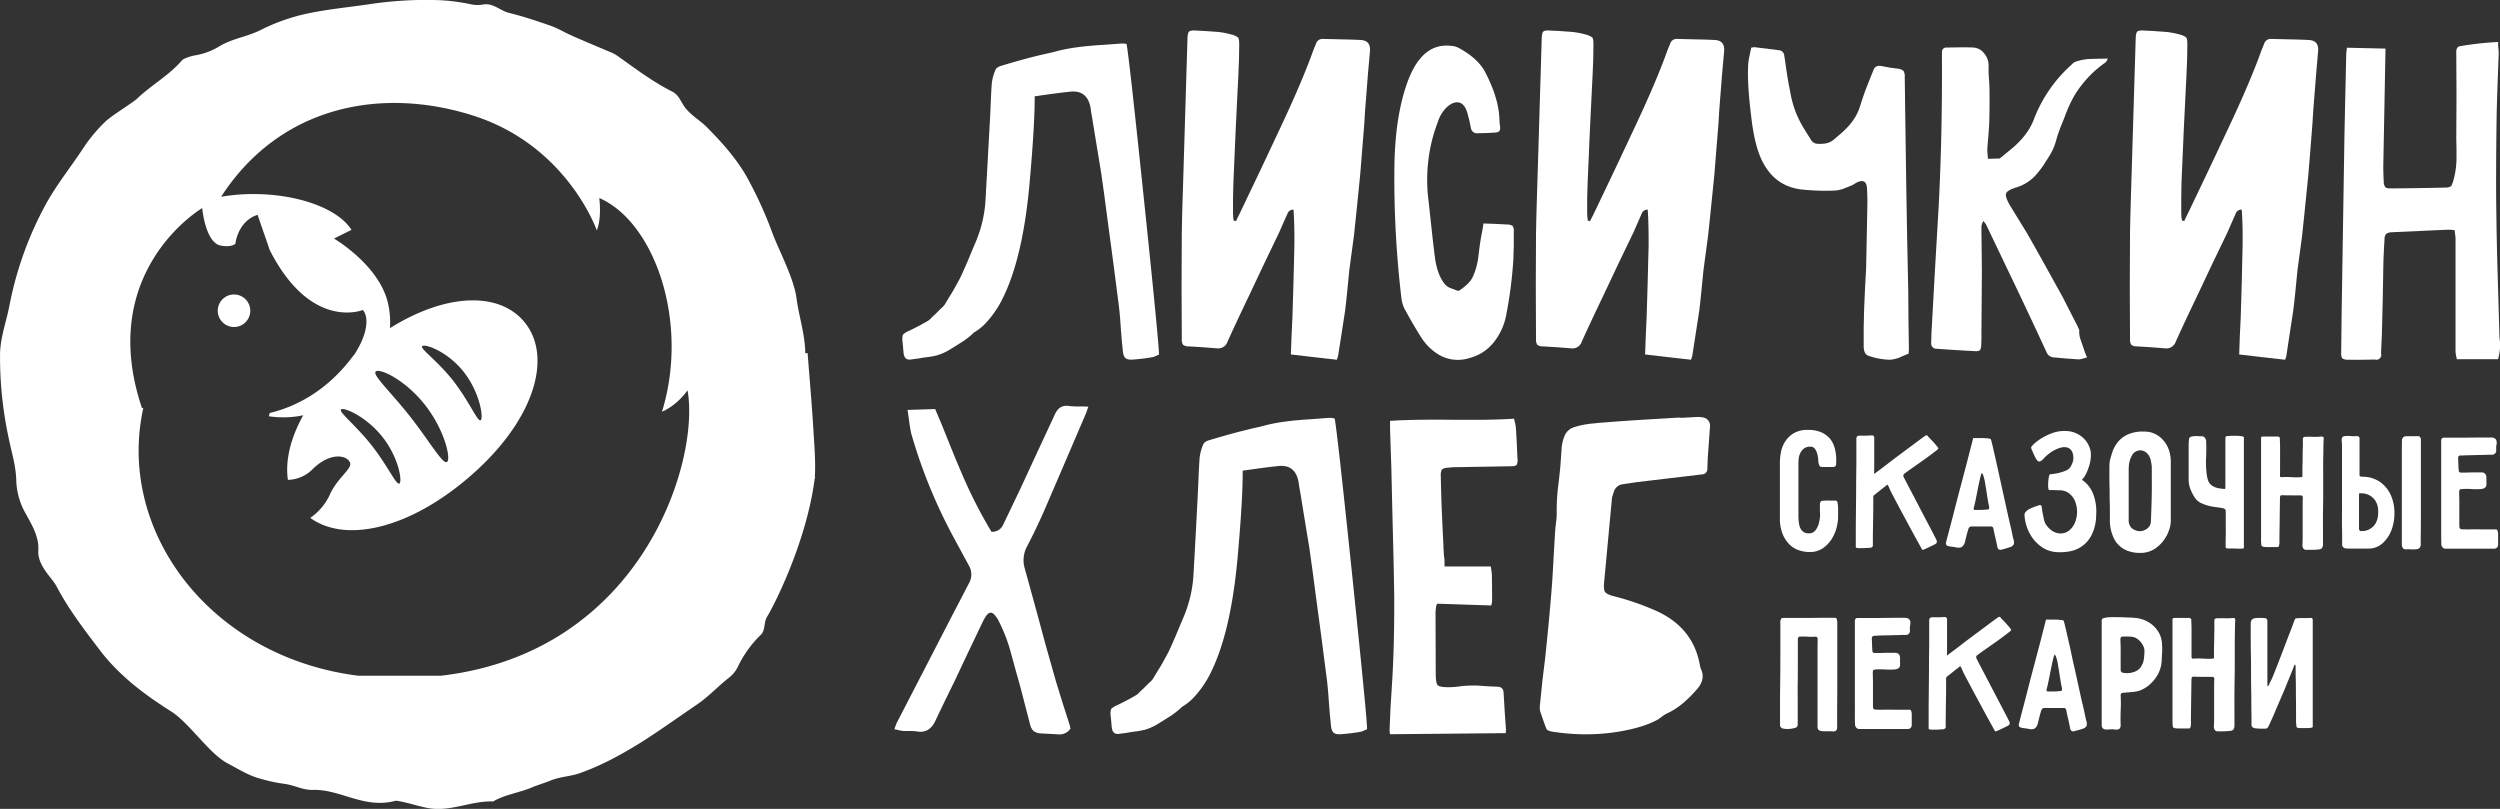 <?xml version="1.0" encoding="UTF-8"?> <svg xmlns="http://www.w3.org/2000/svg" id="Слой_1" data-name="Слой 1" viewBox="0 0 1076.33 348.25"><rect x="0" y="0" width="1076.33" height="348.25" fill="#333333" stroke="none"/><defs><style>.cls-1,.cls-2{fill:#fff;}.cls-1{fill-rule:evenodd;}</style></defs><path class="cls-1" d="M103.24,127.46a7,7,0,1,0,6.13,7.8A7,7,0,0,0,103.24,127.46Z" transform="translate(-1.67 -0.63)"></path><path class="cls-1" d="M352.51,205.55c.34-6.65-.26-13.29-.65-19.91-.65-11-1.65-22-2.49-33l-1,.08c-.08-8.1-2.73-15.77-3.78-23.72-1.17-8.67-7.33-20-10.42-28.14A170.5,170.5,0,0,0,323,76.47c-4.6-8-10.58-14.54-16.91-21-3-3-6.8-5.07-9.46-8.51-1.78-2.33-2.57-5.38-5.57-6.91C282.58,35.78,275,30,267.27,24.52A16.86,16.86,0,0,0,264,22.89c-5.43-2.33-10.9-4.58-16.31-7-3-1.31-5.81-3.07-8.87-4.14-5.92-2.07-11.89-4.07-18-5.56-3.94-1-7-4.57-11.56-3.55a13.62,13.62,0,0,1-5.38-.28A85.45,85.45,0,0,0,190.54.69a164.16,164.16,0,0,0-28.69,1.58c-9.94,1.52-20,2.35-29.8,4.63a83.65,83.65,0,0,0-18.3,6.72c-5.61,2.8-12.06,3.61-17.52,6.88a29,29,0,0,1-10.8,4c-1.11.18-4.66,1.22-5.41,2.1-5.6,6.56-13.26,10.67-19.41,16.57-1.51,1.46-11.21,7.49-13.47,9.71A67.36,67.36,0,0,0,37.78,64c-5.57,8.54-12.1,16.53-16.87,25.47A150.36,150.36,0,0,0,5.77,132c-1.33,7-3.95,13.81-4.08,21A165.41,165.41,0,0,0,5.38,189.1c1.24,6.15,3.2,12.23,3.3,18.56a30.54,30.54,0,0,0,4.24,14.42c2.62,4.82,5.59,9.68,5.25,15.57-.21,3.45,1.39,6.34,3.23,9.07C23,249,25,251.07,26.25,253.5c5.19,9.8,11.9,18.49,18.58,27.27,8.42,11,19.31,19.06,30.7,26.28,7.64,4.84,16.22,18.12,24.27,22.31,4,2.08,7.91,4.58,12.22,6a72.61,72.61,0,0,0,12.29,2.77c4.1.57,7.85,2.7,12,2.58,12.19-.36,22.14,8.4,35.82,4.64,4.61.6,9.14,2.31,13.82,3.17,9.62,1.76,18.46-3.15,27.85-2.84.22,0,.45-.17.67-.28,5.07-2.78,10.89-3.51,16.2-5.76,2.52-1.07,5.48-1.9,8-2.95,4.11-1.7,8.51-1.74,12.59-3.18,9.23-3.25,17.72-7.89,26-13,6.17-3.8,18.91-12.78,24.86-16.83,4.74-3.24,8.69-7.6,13.24-11.15a13.46,13.46,0,0,0,4.06-5,47.89,47.89,0,0,1,9.93-13.72c1.78-1.71,1.23-5.56,2.54-7.62,2.89-4.55,17.11-32.42,20.54-59.58C352.71,206.38,352.49,205.91,352.51,205.55Zm-161.24,86H155.88c-64.1-8.11-104.19-62.58-92.5-115.3l-.59.06C42.88,117.19,88.73,90.21,88.73,90.21s1.33,15.12,8.13,16.18c1.71.26,4.16.58,6.13-.75,0,0,1-9.83,9.58-12.51l5.27,15.25c17.84,34.91,40.07,25.7,40.07,25.7a7.29,7.29,0,0,1,1.49,4.17c.28,3.76-1.32,8.77-4.35,13.68l.1,0c-.17.23-.34.45-.5.68s-.32.52-.49.78l-.25.22C142.55,169,129,175.72,117.79,178.45c-.18.65-.29,1.15-.34,1.4a42,42,0,0,0,14.77-.43c-5.57,10-7.78,19.63-6.6,27.8a15.45,15.45,0,0,0,10.59-4.54c7.86-7.83,15.41-6,16.23-2.58.61,2.53-5.65,6.44-8.84,13.65a24.4,24.4,0,0,1-8.35,9.83c14.33,10.52,40.8,5.58,67.12-16.46,29.14-24.4,37.76-52.7,24.95-68-10.82-12.91-33.45-12.37-57.76,2.78a37,37,0,0,0-.95-11.14c-4-16.26-23.15-27.42-23.15-27.42L153,99.59c-7.6-11.91-33.47-18.18-56.13-14.24,25.35-39.22,69-47.55,108.56-34.94,40.5,12.93,53.18,49.4,53.18,49.4s2.14-4.32,1.07-13.93c23.85,10.37,38.86,53.44,27,92,0,0,5.93-2.2,11-9.2C303.14,199,278.19,281.57,191.27,291.58ZM184.6,174.9c8.47,10.75,11.31,23.19,9.55,24.58s-7.48-8.8-15.94-19.55-16.49-18-14.73-19.4S176.13,164.14,184.6,174.9Zm-1.12-25.28c1.3-1,10.93,2.35,17.86,11.16s8.57,19.74,7.29,20.75-5-8.27-11.94-17.09S182.2,150.63,183.48,149.62Zm-17.11,39.17c6.94,8.81,8.56,19,7.28,20s-5-7.54-11.93-16.36-14.49-14.54-13.2-15.55S159.43,180,166.37,188.79Z" transform="translate(-1.67 -0.63)"></path><path class="cls-2" d="M486.66,19.52q.84,3,7.55,67.28t6.42,66.53l-.75.28-.77.38a7,7,0,0,1-1.6.47q-3.86.66-7.64.94c-1.7.19-2.89,0-3.59-.56s-1.1-1.7-1.23-3.4l-.47-4.81-.38-4.82c-.24-4-.53-7.16-.84-9.62l-2.45-19-2.55-19-1.23-9.35-1.32-9.44-2-12.17-2-12.26L471.47,49l-.28-2q-1.43-7.74-8.88-6.89c-4.08.44-9.15,1.1-15.18,2q.08,11.81-2.17,37.09-2.83,31.89-11.34,49.35a43.54,43.54,0,0,1-7,10.57,22.57,22.57,0,0,1-5.57,4.62,33.79,33.79,0,0,1-4.53,3.68l-2.82,1.8-2.74,1.7a23.38,23.38,0,0,1-6,2.73q-1.12.28-2.82.57l-2.84.37-2.83.47-2.92.38c-1.64.13-2.58-.75-2.84-2.64l-.47-5.1a6.46,6.46,0,0,1,.19-3,7.63,7.63,0,0,1,2.55-1.61q4.53-2.16,8.21-4.34a6.41,6.41,0,0,0,1.51-1.32l.75-.76.76-.66,1.8-1.79.65-.66.67-.56a11.9,11.9,0,0,0,1.13-1.32l1.7-2.84,1.79-2.92c1.25-2.2,2.32-4.16,3.21-5.85.94-2,2.08-4.57,3.4-7.65l1.6-3.87,1.6-3.77A54.68,54.68,0,0,0,426,86.24l1-18.12L428,50l.29-6.8q.18-4.05.38-6.69a20.56,20.56,0,0,1,1.6-5.86,2.34,2.34,0,0,1,.85-.94,4.08,4.08,0,0,1,1.32-.66c4.78-1.45,9.22-2.7,13.31-3.78l2.64-.66L451,24q3.5-.75,5.28-1.23,7.37-2.07,20.39-2.83l3.87-.28,3.78-.28h1.12Z" transform="translate(-1.67 -0.63)"></path><path class="cls-2" d="M535.07,93.22l1.23-2.55,8.12-17,8-17q9.92-21,14.73-34.54l1.13-2.74a2.89,2.89,0,0,1,3-2l8.12.19c3.26.06,6,.15,8.2.28q4.35.29,3.87,5l-.85,9.54-.75,9.62-.48,6-.37,6.13-.85,10.58-.85,10.56q-1.23,12.74-2.74,26.81l-1,7.44-1,7.46-.85,8.68c-.36,3.65-.69,6.52-.93,8.59l-1.51,9.81L577.73,154l-.19.66-.19.37-.1.48-10-1.13-9.82-1.14.29-8,.38-7.93q.28-9.33.47-15.66l.19-7.64.18-7.65c.06-5.84-.06-11-.37-15.47a2.63,2.63,0,0,0-2.08.85,2.29,2.29,0,0,0-.47.75l-.38.85L554,97l-1.6,3.68L546,114l-6.33,13.4q-6.23,13-9.53,20.38a4.23,4.23,0,0,1-4.43,2.83l-6-.47-6.13-.38a4.12,4.12,0,0,1-2.55-.66,4.29,4.29,0,0,1-.56-2.64l-.1-22.55.1-22.46q.07-6.33.37-15.48l.47-15.39,1.61-53.4c.06-1.57.28-2.55.66-2.93s1.41-.59,2.92-.47l3.87.19,3.87.28a33.78,33.78,0,0,1,7.55,1.23,7.22,7.22,0,0,1,2.92,1.32c.32.38.48,1.42.48,3.11l-.1,6.61-.28,6.61-1.13,23.12-1,23.11L532.52,86v6.61l.09,1.51.19,1.51,1,.19Z" transform="translate(-1.67 -0.63)"></path><path class="cls-2" d="M650.38,97.28a4.48,4.48,0,0,1,2.45.56,3.77,3.77,0,0,1,.57,2.54v6l-.18,5.85a182.18,182.18,0,0,1-2.93,23.22,26.82,26.82,0,0,1-5.66,12.74,19.58,19.58,0,0,1-10.38,6.6,16.13,16.13,0,0,1-12.74-1.22,23.08,23.08,0,0,1-8-7.74q-3.09-4.82-7.26-12.46a14.83,14.83,0,0,1-1.23-4.43,436.69,436.69,0,0,1-3-57.57q.36-18.76,4.53-32.18c1.76-5.65,3.83-10,6.23-12.92q5.55-7,14-5.86a7.88,7.88,0,0,1,2.73.76q8.6,4.62,11.71,10.76,5.83,11.33,6,20.29l.1,1.41.18,1.42a3.06,3.06,0,0,1-.28,2,3,3,0,0,1-1.89.66l-3.67.19-3.77.09a2.6,2.6,0,0,1-2.93-2.17l-.66-3.2-.85-3.21c-.76-2.71-1.95-4.25-3.59-4.63s-3.55.32-5.57,2.27a15.93,15.93,0,0,0-3.11,4.72c-.25.75-.57,1.64-.94,2.64L619.33,57a70.61,70.61,0,0,0-2.64,30L618,99q.84,7.74,1.41,12.08c.62,5.16,2.05,9.1,4.25,11.8a5.58,5.58,0,0,0,2.55,1.79l1.51.57,1.41.56c.06.07.19.07.38,0l.47-.09c2.9-2,4.78-3.84,5.67-5.66a28.81,28.81,0,0,0,2.45-8.59l.56-4.44c.25-1.82.48-3.27.67-4.33l.56-2.94.47-2.91,2.55.09,2.54.09Z" transform="translate(-1.67 -0.63)"></path><path class="cls-2" d="M687.56,93.22l1.23-2.55,8.11-17,8-17q9.92-21,14.72-34.54l1.13-2.74a2.9,2.9,0,0,1,3-2l8.12.19q4.89.09,8.21.28,4.33.29,3.87,5l-.86,9.54-.75,9.62-.47,6-.37,6.13-.86,10.58-.84,10.56q-1.25,12.74-2.74,26.81l-1,7.44-1,7.46-.85,8.68c-.38,3.65-.69,6.52-.94,8.59l-1.51,9.81L730.22,154l-.19.66-.19.37-.09.48-10-1.13-9.81-1.14.29-8,.37-7.93c.18-6.22.35-11.44.47-15.66l.18-7.64.21-7.65c0-5.84-.07-11-.39-15.47a2.61,2.61,0,0,0-2.07.85,2.14,2.14,0,0,0-.47.75l-.38.85L706.54,97l-1.61,3.68L698.51,114l-6.32,13.4q-6.24,13-9.54,20.38a4.21,4.21,0,0,1-4.43,2.83l-6-.47-6.13-.38a4.12,4.12,0,0,1-2.55-.66,4.27,4.27,0,0,1-.57-2.64l-.09-22.55.09-22.46q.11-6.33.38-15.48l.48-15.39,1.6-53.4c.06-1.57.28-2.55.66-2.93s1.42-.59,2.93-.47l3.87.19,3.87.28a33.78,33.78,0,0,1,7.54,1.23,7.45,7.45,0,0,1,2.93,1.32c.31.38.47,1.42.47,3.11l-.1,6.61-.28,6.61-1.13,23.12-1,23.11L685,86v6.61l.09,1.51.19,1.51.94.19Z" transform="translate(-1.67 -0.63)"></path><path class="cls-2" d="M757,20.93l10.57,1.32a2.46,2.46,0,0,1,2.27,2.27l.47,2.92.37,2.84.85,5.28,1,5.28a43.3,43.3,0,0,0,3.21,10.29A47.58,47.58,0,0,0,778.34,56l3,4.81a3.39,3.39,0,0,0,2.55,1.7c3.15.25,5.51-.28,7.08-1.61l3.11-2.64A38.59,38.59,0,0,0,797,55.47a24.1,24.1,0,0,0,4.63-6.8c.43-1.07.94-2.51,1.5-4.33l.76-2.27.75-2.16,1.8-4.63,1.88-4.63c.51-1.32,1.6-1.86,3.3-1.6l3.49.66,3.5.47a4.74,4.74,0,0,1,2.55.95,4.36,4.36,0,0,1,.56,2.64l.1,7.26.09,7.17.47,33.13.38,22,.47,22.08.1,12.83.19,12.83-.1.94v.85l-2.07.85-1.89.85a14.61,14.61,0,0,1-4,.95,30,30,0,0,1-9.34-1.7,2.81,2.81,0,0,1-1.69-1.7,7.6,7.6,0,0,1-.38-2.64v-7.93l.19-7.83.37-8.68.48-8.68.28-14.07.28-14.15q0-3.3-.18-6.42c-.19-3-1.65-3.8-4.35-2.54l-.66.37-.56.38a13.12,13.12,0,0,1-1.33.66l-1.6.66-1.7.66a13.87,13.87,0,0,1-3.4.76,96.78,96.78,0,0,1-14.71-.47q-12.47-1.52-17.75-14.34-2.55-6.24-3.77-16.9-1.8-14.53-1.32-22.46a24.77,24.77,0,0,1,.56-3.77l.38-1.8.38-1.79Z" transform="translate(-1.67 -0.63)"></path><path class="cls-2" d="M862.61,68.87l4.15-3.4q7.85-6.22,10.57-13.49a60.33,60.33,0,0,1,16-23.31l.86-.85a3.83,3.83,0,0,1,.94-.56A21.8,21.8,0,0,1,902,26l3.5-.09c1.57,0,2.79,0,3.67-.1l-.75,1.51a47.2,47.2,0,0,0-13.59,14.34,57.35,57.35,0,0,0-3.3,6.8L890.17,52l-1.42,3.49c-.32.88-.69,1.92-1.13,3.12l-.94,3.2A23.24,23.24,0,0,1,884,67.74l-1.32,2.08-1.32,2.08a46.82,46.82,0,0,1-3,3.86,18.32,18.32,0,0,1-8.3,5.47c-2.83.83-4.41,1.73-4.72,2.74s.28,2.7,1.79,5.28l3.69,6,3.68,6,4,7.07,4,7.17,7.26,13.12.29.57,6.13,12,.19.47.28.56a1.57,1.57,0,0,1,.19,1,10.34,10.34,0,0,0,.67,3.87l.65,1.89.66,1.89c.14.44.32,1,.57,1.7l.38.94.47,1-1,.28-1,.28a6.88,6.88,0,0,1-1.79.29l-5.28-.38-5.29-.47a3.53,3.53,0,0,1-3.12-2.27q-6.4-13.87-13.11-27.93l-12.92-27a2,2,0,0,0-.48-.66l-.28-.38-.38-.47a5.79,5.79,0,0,0-.85,2.26v2.16l.1,8.69.09,8.68-.09,12.84-.1,12.83v3.11l-.1,3a4.36,4.36,0,0,1-.56,2.08,3.53,3.53,0,0,1-2,.37l-8.4-.46-8.3-.57a2.25,2.25,0,0,1-2.27-2.55l.1-3.87,1.51-27.27,1.6-27.37q1.6-30.57,1.42-64.92V23.1a1.84,1.84,0,0,1,2.07-2l5.75-.09c2.27,0,4.19,0,5.77.09a6.34,6.34,0,0,1,4.62,2.55,8.1,8.1,0,0,1,1.89,5.19,49,49,0,0,0,.09,5.1l.19,2.55.09,2.54c.06,5.47,0,10.19-.09,14.16q-.09,2.07-.38,5.75l-.47,5.76c0,.5,0,1.19.09,2.08l.1,1,.09,1.22Z" transform="translate(-1.67 -0.63)"></path><path class="cls-2" d="M943.29,93.22l1.23-2.55,8.12-17,8-17q9.92-21,14.73-34.54l1.12-2.74a2.9,2.9,0,0,1,3-2l8.12.19q4.9.09,8.21.28,4.33.29,3.86,5l-.84,9.54-.75,9.62-.48,6-.38,6.13-.84,10.58-.86,10.56q-1.23,12.74-2.73,26.81l-1,7.44-1,7.46-.85,8.68c-.37,3.65-.69,6.52-.95,8.59l-1.51,9.81L986,154l-.19.66-.19.37-.1.48-10-1.13-9.81-1.14.28-8,.38-7.93q.28-9.33.47-15.66L967,114l.19-7.65c.06-5.84-.07-11-.38-15.47a2.59,2.59,0,0,0-2.07.85,2.49,2.49,0,0,0-.48.75l-.37.85L962.26,97l-1.6,3.68L954.24,114l-6.32,13.4q-6.24,13-9.54,20.38a4.21,4.21,0,0,1-4.43,2.83l-6-.47-6.13-.38a4.12,4.12,0,0,1-2.55-.66,4.36,4.36,0,0,1-.56-2.64l-.1-22.55.1-22.46c.05-4.22.19-9.38.37-15.48l.47-15.39,1.61-53.4c.06-1.57.28-2.55.66-2.93s1.41-.59,2.92-.47l3.87.19,3.87.28A33.88,33.88,0,0,1,940,15.46a7.23,7.23,0,0,1,2.91,1.32c.32.38.49,1.42.49,3.11l-.11,6.61L943,33.11l-1.13,23.12-1,23.11-.1,6.61v6.61l.1,1.51.18,1.51,1,.19Z" transform="translate(-1.67 -0.63)"></path><path class="cls-2" d="M1024.16,155.4c-3.71.13-7.57.16-11.6.1a4.53,4.53,0,0,1-2.46-.57,4.52,4.52,0,0,1-.47-2.55l.19-17,1.23-77.57.37-17L1011.8,24c0-.31,0-.72.09-1.23l.1-.75.09-.85,8.31.19,8.31.19-.47,25.29-.48,25.29q0,3,.19,6.7a4.25,4.25,0,0,0,.66,2.36c.31.38,1.08.56,2.27.56q12.63-.09,23.77-.37a3.88,3.88,0,0,0,2.37-.66,14,14,0,0,0,.94-2.46,36.66,36.66,0,0,0,1.32-9V64.62l-.09-4.53.09-18.21-.09-18.21v-1a2.16,2.16,0,0,1,.18-.94,1.74,1.74,0,0,1,1.61-1.23,130.2,130.2,0,0,1,16.23-1.79v1.79l.18,1.6a24.2,24.2,0,0,1,0,3.21l-.47,12.84c-.18,5.28-.31,9.6-.37,12.93q-.37,26.9-.1,42.08.11,10.77.57,26.23l.76,26.24L1078,148a14.23,14.23,0,0,1,0,2.45,22.36,22.36,0,0,1-.85,4.82h-17.74l-.37-1.79a9.94,9.94,0,0,1-.19-1.8V102.85l-.19-1.42-.09-.85-.1-.86-.85-.08-.85-.11h-1.6l-21.9,1-1.88.09a4.17,4.17,0,0,0-2.45.76,3.78,3.78,0,0,0-.66,2.44c-.2,2.9-.35,6.11-.48,9.63l-.28,15.76-.38,15.76-.19,3.87-.18,3.87a2.11,2.11,0,0,1-2.56,2.73Z" transform="translate(-1.67 -0.63)"></path><path class="cls-2" d="M451.33,220.25q-3.6,8.2-7.55,15.76a12.35,12.35,0,0,0-.95,9.24l2.65,9.63,2.64,9.62,4.06,15,4.24,14.92c.75,2.45,1.7,5.5,2.83,9.15l2.93,9.15.18.85.19.76a5.66,5.66,0,0,1-5.38,2.45l-3.58-.19L450,316.4a6.28,6.28,0,0,1-3.31-1,6,6,0,0,1-1.6-3.11l-2.74-10.57c-1.07-4.22-2-7.7-2.83-10.47L438,285.73l-1.51-5.47a66.73,66.73,0,0,0-4.06-10.66l-1-2.07a11.26,11.26,0,0,0-1.33-1.89q-1.87-2.46-3.77,0a24.56,24.56,0,0,0-1.89,3.39l-5.86,12.27-5.74,12.17-4.25,8.69c-1.7,3.52-3.08,6.42-4.16,8.67q-2.55,5.67-8,4.72a16,16,0,0,0-2.83-.19h-2.83c-.5-.06-1.12-.15-1.89-.28l-1-.28-1.12-.19.27-.95.3-.75a7.4,7.4,0,0,1,.55-1.32l24.36-47.18,3.3-6.32,3.29-6.33a7.59,7.59,0,0,0-.08-7.74l-5.95-11A222.54,222.54,0,0,1,394,187.31c-.31-1.32-.59-2.95-.85-4.91l-.37-2.64-.38-2.64q5.46-.18,11.89-.37l2.83,6.69,2.74,6.8c2.21,5.53,4.06,10,5.57,13.49a204.24,204.24,0,0,0,13.11,25.86,5.16,5.16,0,0,0,5.1-3.21L441,211,448.4,195,455.85,179c1.26-2.83,3.28-4,6-3.58a34.66,34.66,0,0,0,4.06.2h2.17l2.18.09-.39,1-.28.93a16.33,16.33,0,0,1-.66,1.62l-8.77,20.47Z" transform="translate(-1.67 -0.63)"></path><path class="cls-2" d="M576.26,180.8q.86,3,7.55,67.28t6.42,66.53l-.76.28-.75.38a6.65,6.65,0,0,1-1.6.47c-2.58.45-5.13.76-7.65.95-1.69.18-2.89,0-3.58-.57s-1.11-1.7-1.23-3.4l-.47-4.81-.38-4.81q-.39-5.94-.84-9.63l-2.46-19-2.55-19-1.23-9.35-1.32-9.43-2-12.18-2-12.26-.38-2.07-.28-2c-.95-5.17-3.9-7.46-8.87-6.9q-6.13.66-15.2,2,.1,11.79-2.16,37.08-2.84,31.9-11.33,49.35a43.84,43.84,0,0,1-7,10.57,22.82,22.82,0,0,1-5.56,4.63,35,35,0,0,1-4.53,3.67l-2.83,1.8-2.73,1.7a23.19,23.19,0,0,1-5.95,2.73c-.76.19-1.7.38-2.83.57l-2.84.38-2.83.47-2.92.38c-1.64.12-2.58-.76-2.83-2.65l-.47-5.1a6.21,6.21,0,0,1,.19-3,7.51,7.51,0,0,1,2.54-1.6q4.55-2.18,8.21-4.34a6.69,6.69,0,0,0,1.51-1.32l.76-.76.75-.66,1.8-1.8.66-.66.66-.56a9.45,9.45,0,0,0,1.13-1.32l1.7-2.83,1.79-2.93q1.89-3.3,3.21-5.85,1.43-3,3.4-7.64l1.6-3.87,1.61-3.78a54.62,54.62,0,0,0,4.15-18.49l1-18.12.93-18.11.29-6.8c.13-2.71.25-4.94.39-6.7a20.44,20.44,0,0,1,1.59-5.85,2.35,2.35,0,0,1,.85-.95,4.79,4.79,0,0,1,1.32-.66c4.79-1.45,9.21-2.7,13.31-3.77l2.64-.66,2.64-.67q3.49-.75,5.29-1.22,7.35-2.08,20.38-2.83l3.87-.29,3.78-.28H575Z" transform="translate(-1.67 -0.63)"></path><path class="cls-2" d="M655,198.07a4.71,4.71,0,0,1-.38,2.74c-.38.38-1.25.56-2.65.56l-11.22.19-11.24.19A33.67,33.67,0,0,0,625,202a4.58,4.58,0,0,0-2.55.76,5.28,5.28,0,0,0-.48,2.74c.14,6.48.29,11.73.48,15.75q.29,7,.66,14v.85l.19,2.93a5.67,5.67,0,0,0,.19,1.7v.08c.07.77.09,1.45.09,2.09v1.6h19.91l.29,1.79.19,1.7c.05,2.71.09,6.26.09,10.67a7.42,7.42,0,0,1-.38,2.64l-23.22-.76-.47.94-.09.85-.1.76a10.88,10.88,0,0,0-.09,1.23l.09,26.42c0,2.64.29,4.28.85,4.9s2.24.85,4.82.85a39.65,39.65,0,0,0,4.81-.37,46.84,46.84,0,0,1,8.22-.29l4,.29,4.06.18c1.57.07,2.39.95,2.46,2.65l.47,8,.56,8-.1,1.32-49.82.47a7.93,7.93,0,0,1-.19-2.17l.38-9,.56-9.06q1.14-16.89,1.05-39c-.07-5.4-.19-11.89-.38-19.43l-.48-19.45-.38-16.6-.56-16.61v-3.59q9.35-.66,26.8-.47h13.31q7.44-.09,13.3-.47l.19,1,.28,1c.13.76.23,1.36.29,1.8q.38,6.22.37,6.23S654.77,193.41,655,198.07Z" transform="translate(-1.67 -0.63)"></path><path class="cls-2" d="M729,180.33l3.21-.18a13.37,13.37,0,0,1,2.55.18,3.58,3.58,0,0,1,3.11,4.06l-.47,6.6-.47,6.51-.1,2.46-.09,2.36a2.31,2.31,0,0,1-2.27,2.55l-27.74,3.29-3.21.47-3.2.48a4.59,4.59,0,0,0-3.88,3.39l-.56,1.7a6,6,0,0,0-.28,1.7l-3.31,35.48c-.19,2-.06,3.37.38,4.06s1.66,1.29,3.49,1.8A112.2,112.2,0,0,1,715.55,264q14.63,7,17.74,21.8l.28,1.42a12.3,12.3,0,0,0,.39,1.41q2.16,4.44-1.8,8.87-6.51,7.46-12.65,10.2a18,18,0,0,0-2,1.21l-1,.76-.94.66q-6.88,3.88-19.35,5.66a89.83,89.83,0,0,1-24.34-.09l-1.41-.19-1.42-.28a6,6,0,0,1-.95-.38,1.67,1.67,0,0,1-.66-.66c-.81-2.08-1.7-4.56-2.64-7.46a6.31,6.31,0,0,1-.19-2.25l1.13-11.14,1.14-9.25.94-9.24q1.32-13,2.17-24.64l.57-9.9.56-9.91.19-2.46.28-2.54a29,29,0,0,0,.29-4.91,87.6,87.6,0,0,1,.85-12.45c.25-2.08.49-4.44.75-7.08l.48-7a16.8,16.8,0,0,1,1.6-6.51,6.63,6.63,0,0,1,3.87-3.12,37.16,37.16,0,0,1,7.36-1.51l3.77-.37,3.78-.29q5.85-.47,14.25-1l14.24-.85,1.51-.09,1.52.09Z" transform="translate(-1.67 -0.63)"></path><path class="cls-2" d="M785.2,219.38q0-.62,0-1.14a3.59,3.59,0,0,1,.11-1.15.86.86,0,0,1,.27-.53.74.74,0,0,1,.57-.3,20.7,20.7,0,0,1,2.93-.11c1.09,0,2.07,0,2.93,0a.7.7,0,0,1,.49.27.72.72,0,0,1,.27.49,16.45,16.45,0,0,1,.26,3.35c0,1.12,0,2.23,0,3.35a19.32,19.32,0,0,1-.58,3.92,17,17,0,0,1-2,4.87,13.49,13.49,0,0,1-3.81,4.14,9.73,9.73,0,0,1-5.9,1.75,14,14,0,0,1-4.72-.81,10.71,10.71,0,0,1-4.07-2.59,13.34,13.34,0,0,1-2.88-4.57,18,18,0,0,1-1.1-6.74l0-24a25.23,25.23,0,0,1,.35-3.7,13.73,13.73,0,0,1,1.56-4.56,11.6,11.6,0,0,1,3.63-3.92,11.38,11.38,0,0,1,6.58-1.67,13.67,13.67,0,0,1,5.67,1,10.57,10.57,0,0,1,3.58,2.55,9.64,9.64,0,0,1,1.93,3.36,16.73,16.73,0,0,1,.8,3.42,17.23,17.23,0,0,1,.15,2.71c0,.73,0,1.15,0,1.25a4.63,4.63,0,0,1-.16,1.07c-.11.41-.69.61-1.76.61l-1.71,0c-.79,0-1.36,0-1.71,0-1,0-1.54-.12-1.71-.34a3.5,3.5,0,0,1-.5-1.19,5.14,5.14,0,0,1-.19-1.48,11.29,11.29,0,0,0-.37-2.48,7.2,7.2,0,0,0-1-2.28,2.35,2.35,0,0,0-2.05-1,4.25,4.25,0,0,0-2.78.84,5.54,5.54,0,0,0-1.57,2,6.74,6.74,0,0,0-.64,2.28q-.12,1.14-.12,1.83c0,.51,0,1.35,0,2.55s0,2.56,0,4.11,0,3.18,0,4.91,0,3.34,0,4.83,0,2.81,0,3.92v2.21c0,3,.38,5.05,1.14,6.17a3.78,3.78,0,0,0,3.34,1.68,3.41,3.41,0,0,0,2.86-1.33,8.52,8.52,0,0,0,1.49-3.12,16,16,0,0,0,.5-3.65C785.19,221.07,785.2,220.09,785.2,219.38Z" transform="translate(-1.67 -0.63)"></path><path class="cls-2" d="M808.52,204.71c.25-.2,1-.73,2.14-1.59s2.53-1.9,4.11-3.12,3.26-2.5,5.07-3.84l5-3.72q2.28-1.71,3.89-2.89c1.06-.78,1.65-1.2,1.75-1.25a1,1,0,0,1,.49-.23.53.53,0,0,1,.5.08,20.21,20.21,0,0,0,1.36,1.52c.56.56,1.08,1.12,1.57,1.68s.9,1.05,1.25,1.48a2.09,2.09,0,0,1,.53.88c0,.15-.34.5-1,1s-1.53,1.17-2.55,1.93-2.14,1.58-3.35,2.44l-3.48,2.43c-1.08.76-2,1.43-2.81,2l-1.49,1.1a.94.94,0,0,0-.34.54,1,1,0,0,0,0,.61c.2.45.7,1.43,1.48,2.93s1.7,3.23,2.74,5.22,2.12,4.06,3.26,6.25l3.19,6.09q1.49,2.82,2.47,4.72c.65,1.27,1,2,1.06,2.14a1.23,1.23,0,0,1-.61,1.82,12.88,12.88,0,0,1-1.18.61l-1.68.8c-.58.27-1.1.52-1.56.72a3.49,3.49,0,0,1-.83.3c-.16,0-.31-.13-.46-.38a1.53,1.53,0,0,1-.23-.46q-3.42-6.17-6.23-11.42c-.81-1.48-1.6-2.95-2.39-4.43s-1.51-2.82-2.17-4.07l-1.71-3.24c-.48-.91-.79-1.55-.94-1.9-.31-.71-.53-1.23-.69-1.56s-.29-.51-.42-.54-.3.08-.53.31a8.05,8.05,0,0,1-1.1.87c-.71.56-1.39,1.09-2,1.6l-2,1.59a1,1,0,0,0-.46.92c0,1.06,0,2.64,0,4.72s-.06,4.21-.09,6.39-.06,4.19-.08,6,0,3,0,3.57a.93.93,0,0,1-.35.84,2.09,2.09,0,0,1-.8.31,12.76,12.76,0,0,0-1.33.07c-.59,0-1.19.07-1.83.07s-1.22,0-1.75,0a3,3,0,0,1-1.1-.19.35.35,0,0,1-.19-.3,2.45,2.45,0,0,1,0-.46V230q0-4,.06-9t.09-10.5c0-3.66.06-7,.09-10.05s0-5.58,0-7.62,0-3.12,0-3.27c0-.91.43-1.37,1.3-1.37s1.75,0,2.66,0,1.8-.06,2.66-.11a.94.94,0,0,1,1.07,1.14c0,.76,0,1.93,0,3.5s0,3.2,0,4.88,0,3.19,0,4.56S808.52,204.36,808.52,204.71Z" transform="translate(-1.67 -0.63)"></path><path class="cls-2" d="M851.17,189.24h1.6c.81,0,1.66,0,2.55,0s1.68.08,2.36.16,1.05.19,1.11.34c.14.41.39,1.31.72,2.7s.72,3.1,1.17,5.11.94,4.21,1.48,6.62,1.06,4.88,1.62,7.39,1.1,5,1.63,7.38,1,4.6,1.47,6.56.83,3.59,1.1,4.91.47,2.13.57,2.44a3.7,3.7,0,0,1,.08,2.2,3,3,0,0,1-1.84,1.22,31.23,31.23,0,0,1-3.12.91,1.85,1.85,0,0,1-1.49,0,2.21,2.21,0,0,1-.63-1.3c-.26-1.32-.54-2.61-.84-3.88s-.58-2.57-.83-3.89a1.06,1.06,0,0,0-1.14-.83c-1.32,0-2.72,0-4.19,0l-4.26,0a.94.94,0,0,0-.61.26,1.76,1.76,0,0,0-.46.58c-.1.25-.24.69-.42,1.33s-.36,1.29-.54,2-.33,1.3-.46,1.86a7.83,7.83,0,0,1-.26,1,3.41,3.41,0,0,1-1.42,1.9,3.72,3.72,0,0,1-2.32.07c-.51-.1-1-.17-1.49-.23a13.14,13.14,0,0,1-1.47-.23c-1.17-.15-1.6-.76-1.3-1.82.05-.21.24-1,.58-2.25s.76-2.94,1.3-4.95,1.12-4.26,1.76-6.77,1.3-5.09,2-7.73,1.38-5.23,2.06-7.8,1.3-4.91,1.83-7,1-3.93,1.39-5.4S851.07,189.69,851.17,189.24Zm3.33,16c-.25.92-.51,2-.76,3.19s-.52,2.48-.77,3.77-.51,2.57-.76,3.81-.52,2.32-.77,3.23c-.16.61,0,.92.61.92l2.36,0c.86,0,1.65-.07,2.36-.12s1.12-.1,1.22-.3a2.62,2.62,0,0,0,0-1.29,23.25,23.25,0,0,1-.45-2.29c-.16-.91-.31-1.87-.46-2.85s-.3-2-.45-2.86-.28-1.67-.38-2.28a23,23,0,0,0-.68-2.75,3.41,3.41,0,0,0-.5-1c-.12-.13-.24-.08-.34.15A3.56,3.56,0,0,0,854.5,205.23Z" transform="translate(-1.67 -0.63)"></path><path class="cls-2" d="M878.87,199a6.63,6.63,0,0,1-.69-1c-.3-.53-.6-1.13-.9-1.79s-.57-1.27-.8-1.83a3.77,3.77,0,0,1-.34-1.14c0-.2.4-.7,1.22-1.49a20,20,0,0,1,3.23-2.43,26.59,26.59,0,0,1,4.69-2.24,15.14,15.14,0,0,1,5.64-.9,11.66,11.66,0,0,1,4.64,1,11.28,11.28,0,0,1,3.46,2.44,10.51,10.51,0,0,1,2.16,3.36,8.92,8.92,0,0,1,.68,3.84,15.81,15.81,0,0,1-.53,3.65,24.32,24.32,0,0,1-1,2.93,15.6,15.6,0,0,1-1,2.06q-.49.79-.57.87a1,1,0,0,1-.34.34.94.94,0,0,0-.27.23c0,.08,0,.18,0,.31a2,2,0,0,0,.57.49,13,13,0,0,1,4,5.26,21,21,0,0,1,1.43,9.22,19.69,19.69,0,0,1-2,8.82,13,13,0,0,1-9.41,7,21.53,21.53,0,0,1-4.49.37,12.9,12.9,0,0,1-7.2-2,16.83,16.83,0,0,1-4.6-4.53,19,19,0,0,1-3.18-9.6,1.8,1.8,0,0,1,.53-1.21,4.81,4.81,0,0,1,1.15-1,15.92,15.92,0,0,1,2.28-1.07c.81-.3,1.62-.58,2.44-.83.1-.1.26-.11.49,0a.72.72,0,0,1,.42.27,5.61,5.61,0,0,1,.19,1.06c.08.61.19,1.33.34,2.14s.31,1.62.49,2.43a8.33,8.33,0,0,0,.57,1.83,9.39,9.39,0,0,0,2.51,2.94,6.77,6.77,0,0,0,3.8,1.49,5.81,5.81,0,0,0,4-1.26,8.48,8.48,0,0,0,2.52-3.38,12.31,12.31,0,0,0,.16-8.94,8.36,8.36,0,0,0-2.47-3.51,6.68,6.68,0,0,0-4.26-1.49c-1,0-1.95-.08-2.82-.08H884c-.26,0-.42-.36-.5-1.07a14.05,14.05,0,0,1,0-2.36,16,16,0,0,1,.3-2.36c.15-.71.35-1.06.61-1.06s.7,0,1.33-.11,1.34-.21,2.1-.38a21.67,21.67,0,0,0,2.32-.69,9.76,9.76,0,0,0,2-.94,4.75,4.75,0,0,0,1.37-1.87,6.71,6.71,0,0,0,.77-2.47,6.48,6.48,0,0,0-.6-3.39,3.32,3.32,0,0,0-1.79-1.56,4.8,4.8,0,0,0-2.52-.12,11,11,0,0,0-2.85,1,17.1,17.1,0,0,0-2.82,1.79,17.39,17.39,0,0,0-2.36,2.2,3.35,3.35,0,0,1-1.34,1A1,1,0,0,1,878.87,199Z" transform="translate(-1.67 -0.63)"></path><path class="cls-2" d="M910,199.14c.21-.92.52-2.1,1-3.54a13.84,13.84,0,0,1,2.14-4.23,11.93,11.93,0,0,1,4.19-3.49,15.33,15.33,0,0,1,7.19-1.44,10.63,10.63,0,0,1,6,1.57,12.19,12.19,0,0,1,3.61,3.62,12.59,12.59,0,0,1,1.72,4.15,18.4,18.4,0,0,1,.41,3.16c0,.56,0,1.52,0,2.89s0,2.93,0,4.69,0,3.61,0,5.59,0,3.85,0,5.6v4.68c0,1.37,0,2.34,0,2.89a12.08,12.08,0,0,1-.73,3.54,15.71,15.71,0,0,1-2.32,4.45,15,15,0,0,1-4.12,3.81,11.14,11.14,0,0,1-6.09,1.59,14.47,14.47,0,0,1-5.6-1,10.84,10.84,0,0,1-3.68-2.48,10.67,10.67,0,0,1-2.2-3.32,18.2,18.2,0,0,1-1.11-3.46,18,18,0,0,1-.37-3c0-.91,0-1.55,0-1.9s0-1.17,0-2.44,0-2.76-.07-4.49,0-3.54-.06-5.44-.05-3.69-.07-5.37,0-3.12,0-4.34S910,199.44,910,199.14Zm18,1.77a20.23,20.23,0,0,0-.45-2.51,5.68,5.68,0,0,0-1.22-2.29,4.18,4.18,0,0,0-1.71-1.29,3.71,3.71,0,0,0-1.9-.27,4.2,4.2,0,0,0-1.79.64,4,4,0,0,0-1.37,1.52,10.22,10.22,0,0,0-1.3,4,19.35,19.35,0,0,0-.12,2.05c0,1,0,2.24,0,3.66s0,3,0,4.64V216c0,1.63,0,3.16,0,4.61v3.62a5.21,5.21,0,0,0,.94,3.42,5.38,5.38,0,0,0,3.16,1.6,4.36,4.36,0,0,0,1.83-.07,5.52,5.52,0,0,0,1.67-.72,4.83,4.83,0,0,0,1.3-1.25,3.33,3.33,0,0,0,.61-1.6q.08-.84.15-2.94c.05-1.39.11-3,.16-4.75s.1-3.63.13-5.56,0-3.71,0-5.33,0-3,0-4.15S928.05,201.06,928.05,200.91Z" transform="translate(-1.67 -0.63)"></path><path class="cls-2" d="M967.74,236.52c0,.15-.28.25-.83.3a15.67,15.67,0,0,1-2,0l-2.33-.07c-.78,0-1.43,0-1.94,0s-.76-.24-.76-.69v-1.6c0-.66,0-1.69.05-3.08s0-2.84,0-4.34,0-2.89,0-4.19,0-2.17-.08-2.63c0-.1-.11-.24-.34-.42a1.91,1.91,0,0,0-.64-.34c-1.07-.2-2.14-.37-3.2-.5a26.59,26.59,0,0,1-3.13-.57,19.24,19.24,0,0,1-3.5-1.3,7.2,7.2,0,0,1-2.73-2.67,19.17,19.17,0,0,1-1.63-3.31,11.54,11.54,0,0,1-.72-3.62c0-.51,0-1.61,0-3.31s0-3.53,0-5.48,0-3.79,0-5.49.07-2.78.12-3.23c0-1,.71-1.47,2-1.52a7,7,0,0,1,1.79-.07c.48.05,1.08.07,1.79.07a1.35,1.35,0,0,1,1.17.54,2.25,2.25,0,0,1,.65,1.29q.15,3.51,0,7.05a42.42,42.42,0,0,0,.19,7,15.89,15.89,0,0,0,.6,3,4.65,4.65,0,0,0,1.9,2.47,7.52,7.52,0,0,0,2.59,1,19.87,19.87,0,0,0,2.89.35,6.87,6.87,0,0,0,.12-1.64c0-1.09,0-2.46,0-4.11s0-3.44,0-5.37,0-3.71,0-5.36,0-3.05,0-4.19a9.22,9.22,0,0,1,.12-1.87c.1-.15.56-.25,1.37-.3s1.7-.07,2.66-.07a18.35,18.35,0,0,1,2.59.16c.76.1,1.17.25,1.22.45s0,.83,0,2.17v5.26q0,3.22,0,7.34t0,8.42c0,2.86,0,5.69,0,8.48v7.54c0,2.23,0,4.11,0,5.64Z" transform="translate(-1.67 -0.63)"></path><path class="cls-2" d="M982.28,236.16l-.91,0c-.46,0-1,0-1.56,0h-1.75c-.59,0-1.11,0-1.57-.08-.75-.1-1.16-.33-1.21-.69s-.1-.91-.15-1.67c0-.36,0-1.21,0-2.55v-5c0-2,0-4.25,0-6.74s0-5,0-7.61,0-5.13,0-7.62,0-4.74,0-6.77,0-3.73,0-5.1v-3.12a.78.78,0,0,1,.23-.54,4.66,4.66,0,0,1,1.11-.11c.68,0,1.43,0,2.24,0s1.59,0,2.32,0,1.24,0,1.49,0l.42.23c.17.1.26.2.26.3,0,.71.08,1.83.11,3.35s0,3.11,0,4.76,0,3.22,0,4.72,0,2.58-.05,3.24.16,1,.76.91a32.73,32.73,0,0,1,4.19,0,32.72,32.72,0,0,0,4.19,0,2.68,2.68,0,0,0,.53-.16c0-.35,0-1.23,0-2.62s.06-2.93.09-4.61,0-3.34.08-5,0-2.95,0-3.92c0-.71.38-1.06,1.14-1.06q1.53-.08,3.36,0a29.57,29.57,0,0,0,3.35-.11,1.26,1.26,0,0,1,.91.15c.2.15.28.48.23,1s-.1,1.8-.12,3.43-.05,3.52-.09,5.71,0,4.56,0,7.15,0,5.19,0,7.81-.06,5.16-.09,7.65,0,4.7,0,6.66,0,3.57,0,4.83,0,2,0,2.21a3.25,3.25,0,0,1-.46,1.45,2.18,2.18,0,0,1-1.37.53,26.75,26.75,0,0,1-2.7.18c-1,0-1.9,0-2.71,0a1.39,1.39,0,0,1-1.25-.65,2.73,2.73,0,0,1-.34-1.71c0-.61.08-1.79.08-3.54s0-3.67,0-5.75,0-4.14,0-6.17,0-3.58.08-4.64a1.17,1.17,0,0,0-.16-.69c-.1-.15-.35-.25-.76-.3h-4c-1.35,0-2.68,0-4-.08-.61,0-.92.33-.92,1q-.08,4.11-.12,8.18t-.12,8.19c0,.4,0,.89,0,1.44s0,1.09,0,1.6a6.85,6.85,0,0,1-.19,1.33C982.72,236,982.54,236.16,982.28,236.16Z" transform="translate(-1.67 -0.63)"></path><path class="cls-2" d="M1009.83,190.13a2.09,2.09,0,0,1,.31-1.26,1.53,1.53,0,0,1,1.14-.49,11.84,11.84,0,0,1,2.51,0,12.72,12.72,0,0,0,2.52,0,1.56,1.56,0,0,1,.87.23,1,1,0,0,1,.34.92v3.65c0,1.58,0,3.16,0,4.76s0,3.06,0,4.38v2.43q-.15,1.06,1,1.14a13.1,13.1,0,0,1,7.92,2.3,13.81,13.81,0,0,1,4.6,5.72,19.07,19.07,0,0,1,1.51,7.46,20.34,20.34,0,0,1-1.27,7.46,14.37,14.37,0,0,1-3.85,5.7,8.9,8.9,0,0,1-6.14,2.28h-2.39c-1,0-2,0-3,0s-1.94,0-2.78,0a12.39,12.39,0,0,1-1.64-.08,1.68,1.68,0,0,1-1.44-1.45c0-.2,0-1,0-2.4s0-3.16-.06-5.29,0-4.54,0-7.23,0-5.41,0-8.15,0-5.43,0-8.07,0-5,0-7,0-3.72,0-5Zm7.58,22.85s-.09.33-.11,1,0,1.5,0,2.51v3.35c0,1.22,0,2.39,0,3.51s0,2.13,0,3,0,1.55,0,1.9a1.08,1.08,0,0,0,.18.61,1,1,0,0,0,.35.38,6.27,6.27,0,0,0,1.56,0,6.71,6.71,0,0,0,2.62-.88,6.83,6.83,0,0,0,2.45-2.43,9.11,9.11,0,0,0,1.07-4.87,8.18,8.18,0,0,0-1.25-4.95,7.37,7.37,0,0,0-2.74-2.36,7.24,7.24,0,0,0-2.78-.73Zm18.38-22.21c-.1-1.42.49-2.2,1.76-2.35h5.25a.92.92,0,0,1,.88.54,2.32,2.32,0,0,1,.26.68c0,.36,0,1.65,0,3.88v8.15c0,3.2,0,6.64,0,10.32s0,7.13,0,10.35,0,6-.05,8.34,0,3.73,0,4.18c0,1.33-.57,2.06-1.68,2.21a12.92,12.92,0,0,1-2.4.07,19.22,19.22,0,0,0-2.4,0,1.44,1.44,0,0,1-1.26-.61,2.85,2.85,0,0,1-.41-1.6c0-.35,0-1.24,0-2.66s0-3.16,0-5.22,0-4.36,0-6.93,0-5.15,0-7.76,0-5.18,0-7.69,0-4.76,0-6.74,0-3.62,0-4.91Z" transform="translate(-1.67 -0.63)"></path><path class="cls-2" d="M1060.66,196.72a2.19,2.19,0,0,0-.42.34q-.27.27-.27.42c0,1,.09,2,.11,3s.09,2,.19,3q0,.15.27.39a.72.72,0,0,0,.41.22l2.4,0,2.44-.08,2.21,0h1.71a2.49,2.49,0,0,1,1.86.54,2.54,2.54,0,0,1,.57,1.6c0,.56,0,1.12,0,1.68a10.48,10.48,0,0,1,0,1.68c-.14,1-1,1.57-2.43,1.67a28.91,28.91,0,0,1-4,0,28.94,28.94,0,0,0-4,0c-.61.05-1,.16-1.1.34a2.31,2.31,0,0,0-.19,1.18c0,1.07.07,2.42.06,4.05v4.77c0,1.55,0,2.93,0,4.15a15.28,15.28,0,0,0,.08,2.14,1.11,1.11,0,0,0,.34.46.79.79,0,0,0,.5.22c1,.06,2.36.07,3.92.05s3,0,4.53,0h5.17a7.11,7.11,0,0,0,1.22,0c.41,0,.68.32.84,1a9.07,9.07,0,0,1,.11,1.09c0,.53,0,1.1,0,1.7s0,1.19,0,1.74,0,.93,0,1.13a1.7,1.7,0,0,1-1.53,1.66h-21.09a1.6,1.6,0,0,1-1.25-.54,2.13,2.13,0,0,1-.57-1.29c0-.61-.08-2.08-.07-4.42s0-5.07,0-8.22,0-6.51,0-10.09,0-6.91,0-10,0-5.74,0-7.95,0-3.52,0-3.92c0-.92.41-1.37,1.23-1.37h3.54l5.75,0,6.09-.07,4.56,0c2.09-.1,3,.9,2.67,3a4.84,4.84,0,0,0-.16,1.26v1.26a1.65,1.65,0,0,1-.46,1.33,1.8,1.8,0,0,1-1.37.57l-1.18,0-2.47.07-3.16.07-3.16.08c-1,0-1.81.06-2.52.1S1060.81,196.72,1060.66,196.72Z" transform="translate(-1.67 -0.63)"></path><path class="cls-2" d="M944.15,314.27l-.92,0q-.68,0-1.56,0h-1.75a14.33,14.33,0,0,1-1.56-.08c-.76-.1-1.16-.33-1.22-.69s-.1-.91-.14-1.67v-2.55c0-1.34,0-3,0-5s0-4.26,0-6.74,0-5,0-7.62,0-5.12,0-7.61v-6.78c0-2,0-3.73,0-5.1v-3.12a.74.74,0,0,1,.23-.53,3.74,3.74,0,0,1,1.11-.11c.68,0,1.43,0,2.25,0s1.58,0,2.31,0,1.24,0,1.49,0l.42.23c.17.1.26.2.26.31,0,.71.09,1.82.12,3.35s0,3.11,0,4.75,0,3.23,0,4.72,0,2.58,0,3.24.15,1,.76.92a31.05,31.05,0,0,1,4.19,0,32.57,32.57,0,0,0,4.18,0,3.38,3.38,0,0,0,.54-.15c0-.36,0-1.23,0-2.63s.05-2.93.08-4.6.06-3.34.08-5,0-3,0-3.92c0-.71.39-1.07,1.15-1.07,1,0,2.13-.05,3.35,0a27.41,27.41,0,0,0,3.35-.11,1.25,1.25,0,0,1,.91.15c.21.15.28.49.23,1-.05.66-.09,1.8-.12,3.43s-.05,3.53-.08,5.71,0,4.57,0,7.15,0,5.19-.05,7.81-.06,5.17-.09,7.65,0,4.71,0,6.66,0,3.57,0,4.84,0,2,0,2.2a3.26,3.26,0,0,1-.47,1.45,2.18,2.18,0,0,1-1.37.53c-.81.1-1.71.16-2.7.19l-2.7,0a1.39,1.39,0,0,1-1.26-.65,2.73,2.73,0,0,1-.34-1.71q.07-.92.09-3.54v-5.75q0-3.12,0-6.16c0-2,0-3.58.08-4.65a1.25,1.25,0,0,0-.15-.68,1.08,1.08,0,0,0-.76-.31h-4c-1.34,0-2.68,0-4-.09-.6,0-.91.33-.91,1-.06,2.74-.09,5.47-.13,8.19s-.07,5.44-.12,8.18c0,.41,0,.89,0,1.45a14.23,14.23,0,0,1,0,1.6,5.67,5.67,0,0,1-.19,1.33C944.58,314.08,944.4,314.27,944.15,314.27Z" transform="translate(-1.67 -0.63)"></path><path class="cls-2" d="M979.85,292.69c.2-.45.58-1.39,1.15-2.8l1.92-4.91q1.07-2.76,2.25-5.87c.79-2.06,1.51-4,2.18-5.68s1.22-3.18,1.66-4.38.69-1.84.74-1.94.35-.25.9-.3,1.18-.08,1.9-.09,1.43,0,2.13,0a8.68,8.68,0,0,0,1.5-.05,1.27,1.27,0,0,1,.89.14,1.13,1.13,0,0,1,.31.9v2.42c0,1.42,0,3.22,0,5.38s0,4.6,0,7.28,0,5.43,0,8.22,0,5.51,0,8.17,0,5,0,7.14,0,3.79,0,5.11,0,2,0,2.13-.25.34-.75.41a12.41,12.41,0,0,1-1.75.13c-.67,0-1.32,0-1.94,0l-1.23,0c-.8,0-1.24-.26-1.32-.63a19.14,19.14,0,0,1-.2-2.35c0-1.59,0-3.42,0-5.49s-.05-4.18-.06-6.35,0-4.28-.06-6.35-.06-3.88-.06-5.48a1.69,1.69,0,0,0-.08-.41c-.06-.17-.13-.26-.23-.26s-.24.21-.4.64-.31.78-.41,1.08-.51,1.3-1.07,2.69-1.25,3-2,4.9-1.64,3.85-2.52,5.94-1.72,4-2.48,5.8-1.43,3.26-2,4.46a6.22,6.22,0,0,1-1.07,1.87,3.29,3.29,0,0,1-1.12.19c-.56,0-1.12,0-1.72,0s-1.16-.06-1.69-.11a6.15,6.15,0,0,1-1-.14,1.47,1.47,0,0,1-1.21-1.57c0-.34,0-1.22,0-2.61s-.05-3.11-.06-5.15,0-4.32-.06-6.83-.06-5.08-.07-7.7,0-5.16-.06-7.65-.06-4.72-.08-6.69,0-3.59,0-4.89,0-2,0-2.24a2.39,2.39,0,0,1,.59-1.45,2.85,2.85,0,0,1,1.49-.57c.7-.06,1.44-.08,2.21-.08a14.12,14.12,0,0,1,2.2.14c.15,0,.31.23.49.55a1.27,1.27,0,0,1,.19.86v2.28c0,1.27,0,2.79,0,4.56s0,3.68,0,5.74,0,4,0,5.9,0,3.49,0,4.86,0,2.28,0,2.73c0,.14,0,.47,0,1s.07.74.22.74.4-.4.74-1.2S979.6,293.29,979.85,292.69Z" transform="translate(-1.67 -0.63)"></path><path class="cls-2" d="M784.24,275.87q0-1.14-1-1.14a22.11,22.11,0,0,1-3.47,0,23.21,23.21,0,0,0-3.46,0c-.1,0-.23.11-.38.34a1.15,1.15,0,0,0-.23.57v3.5c0,1.93,0,4.24,0,6.93s0,5.56-.05,8.61,0,5.88,0,8.52,0,4.87,0,6.7,0,2.84,0,3a3.12,3.12,0,0,1-.24.49,1.11,1.11,0,0,1-.38.42,10.9,10.9,0,0,1-5.56.53,1.67,1.67,0,0,1-1.44-1.91c0-.3,0-1.45,0-3.43s0-4.4,0-7.27.06-6,.09-9.36.05-6.59.05-9.63,0-5.74,0-8.07,0-3.91,0-4.72c0-.16,0-.41,0-.77a5.87,5.87,0,0,1,0-1.1,2.88,2.88,0,0,1,.31-1,.86.86,0,0,1,.84-.41l2,0q1.71,0,4.11,0c1.6,0,3.31,0,5.14,0l5.14-.06c1.6,0,3,0,4.11,0h2.09c.31.06.5.34.6.85a6.47,6.47,0,0,1,.16.91c0,.36,0,1.21,0,2.55s0,3,0,5v6.67q0,3.69,0,7.53t0,7.62q0,3.76-.05,7c0,2.14,0,4,0,5.49v3.19a2.49,2.49,0,0,1-.47,1.79,2.36,2.36,0,0,1-1.82.26H788c-.71,0-1.39,0-2-.08a2.4,2.4,0,0,1-1.45-.57,2.24,2.24,0,0,1-.37-1.48v-3.2c0-1.78,0-3.92,0-6.44s0-5.21,0-8.1,0-5.66,0-8.3,0-5,0-7S784.24,276.69,784.24,275.87Z" transform="translate(-1.67 -0.63)"></path><path class="cls-2" d="M808.22,274.4a1.85,1.85,0,0,0-.42.34q-.27.27-.27.42c.06,1,.09,2,.12,3s.08,2,.18,3c0,.1.09.23.27.38a.7.7,0,0,0,.42.23l2.4,0,2.43-.08,2.21,0h1.71a2.5,2.5,0,0,1,1.87.54,2.54,2.54,0,0,1,.56,1.6c0,.56,0,1.12,0,1.68a11.65,11.65,0,0,1,0,1.67c-.15,1-1,1.58-2.44,1.68a28.93,28.93,0,0,1-4,0,30.59,30.59,0,0,0-4,0c-.6.05-1,.16-1.1.34a2.42,2.42,0,0,0-.19,1.18c0,1.07.07,2.42.07,4s0,3.22,0,4.77v4.16a16.14,16.14,0,0,0,.07,2.14,1.06,1.06,0,0,0,.35.45.73.73,0,0,0,.49.23c1.06.06,2.36.07,3.92.05s3.06,0,4.53,0h5.18a7.11,7.11,0,0,0,1.22,0c.4,0,.68.31.83,1a6.17,6.17,0,0,1,.11,1.09c0,.53,0,1.1,0,1.7s0,1.18,0,1.74,0,.93,0,1.13a1.62,1.62,0,0,1-.42,1.09,1.58,1.58,0,0,1-1.11.56H802.15a1.61,1.61,0,0,1-1.25-.54,2.13,2.13,0,0,1-.57-1.29c-.05-.61-.08-2.08-.07-4.42s0-5.07,0-8.22,0-6.51,0-10.09,0-6.91,0-10,0-5.75,0-7.95,0-3.52,0-3.93c0-.91.41-1.36,1.22-1.36h3.54l5.75,0,6.09-.07,4.57,0c2.08-.1,3,.89,2.66,3a5.16,5.16,0,0,0-.15,1.25c0,.44,0,.86,0,1.26a1.64,1.64,0,0,1-.46,1.34A1.77,1.77,0,0,1,822,274l-1.19,0-2.47.07-3.16.07-3.16.07c-1,0-1.8.07-2.51.11Z" transform="translate(-1.67 -0.63)"></path><path class="cls-2" d="M839.88,282.88c.25-.21,1-.74,2.14-1.6s2.53-1.9,4.11-3.12,3.26-2.49,5.07-3.84l5-3.72q2.28-1.71,3.89-2.89c1.06-.78,1.65-1.2,1.75-1.25a1,1,0,0,1,.49-.23.53.53,0,0,1,.5.08,18.42,18.42,0,0,0,1.36,1.52c.56.56,1.08,1.12,1.57,1.68s.9,1.05,1.25,1.49a2.08,2.08,0,0,1,.53.87c0,.15-.34.5-1,1s-1.54,1.18-2.55,1.94-2.14,1.57-3.35,2.43l-3.48,2.43c-1.09.76-2,1.43-2.81,2l-1.49,1.09a1,1,0,0,0-.34.54,1,1,0,0,0,0,.61c.2.45.7,1.43,1.48,2.93s1.7,3.24,2.74,5.22,2.12,4.06,3.26,6.25l3.19,6.09q1.49,2.82,2.47,4.73c.66,1.27,1,2,1.06,2.13a1.23,1.23,0,0,1-.61,1.82,10.75,10.75,0,0,1-1.18.61l-1.68.8q-.87.42-1.56.72a3.49,3.49,0,0,1-.83.3c-.16,0-.31-.13-.46-.38a1.6,1.6,0,0,1-.23-.45q-3.42-6.18-6.23-11.43c-.81-1.48-1.6-2.95-2.39-4.42s-1.51-2.83-2.17-4.08-1.22-2.32-1.71-3.23-.79-1.55-.94-1.91c-.31-.71-.53-1.23-.69-1.56s-.29-.51-.42-.53-.3.07-.53.3a8.05,8.05,0,0,1-1.1.87c-.71.56-1.39,1.09-2,1.6l-2,1.6a1,1,0,0,0-.46.91c0,1.06,0,2.64,0,4.72s-.06,4.21-.09,6.39-.06,4.19-.08,6,0,3,0,3.58a.92.92,0,0,1-.35.83,1.94,1.94,0,0,1-.8.31c-.3,0-.75,0-1.33.07a18.07,18.07,0,0,1-1.83.07c-.63,0-1.22,0-1.75,0a2.77,2.77,0,0,1-1.1-.19.35.35,0,0,1-.19-.3,2.38,2.38,0,0,1,0-.46v-5.67q0-4,.06-9t.09-10.51q0-5.47.09-10c0-3,0-5.58,0-7.61s0-3.12,0-3.27c0-.92.43-1.37,1.3-1.37s1.75,0,2.66,0,1.8-.06,2.66-.11a1,1,0,0,1,1.07,1.15c0,.76,0,1.92,0,3.5s0,3.19,0,4.87,0,3.2,0,4.57S839.88,282.52,839.88,282.88Z" transform="translate(-1.67 -0.63)"></path><path class="cls-2" d="M882.54,267.4h1.6c.81,0,1.66,0,2.55,0s1.67.08,2.36.16,1.05.19,1.1.34c.15.41.39,1.31.72,2.71s.72,3.09,1.17,5.1,1,4.21,1.48,6.63,1.07,4.87,1.63,7.38l1.62,7.39c.53,2.41,1,4.59,1.48,6.55s.82,3.59,1.1,4.91.46,2.13.56,2.44a3.66,3.66,0,0,1,.08,2.21,3,3,0,0,1-1.83,1.21,32.22,32.22,0,0,1-3.13.91,1.82,1.82,0,0,1-1.48,0,2.18,2.18,0,0,1-.64-1.3c-.26-1.32-.53-2.61-.83-3.88s-.59-2.56-.84-3.89a1.06,1.06,0,0,0-1.14-.83l-4.19,0-4.26,0a1,1,0,0,0-.61.27,2,2,0,0,0-.46.57c-.1.25-.24.7-.42,1.33s-.35,1.29-.53,2-.34,1.31-.46,1.86a7.09,7.09,0,0,1-.27,1,3.33,3.33,0,0,1-1.41,1.9,3.79,3.79,0,0,1-2.32.08,13.85,13.85,0,0,0-1.49-.23,13.38,13.38,0,0,1-1.48-.24c-1.16-.15-1.6-.76-1.29-1.82l.57-2.25q.49-1.94,1.3-5c.53-2,1.13-4.26,1.76-6.77s1.3-5.09,2-7.73,1.38-5.23,2.06-7.79,1.31-4.91,1.84-7,1-3.94,1.38-5.41S882.43,267.85,882.54,267.4Zm3.32,16c-.25.92-.5,2-.76,3.2s-.51,2.47-.76,3.76-.52,2.57-.77,3.81-.51,2.33-.77,3.24c-.15.6.06.91.61.91l2.37,0c.85,0,1.64-.07,2.36-.12s1.11-.09,1.21-.3a2.62,2.62,0,0,0,0-1.29c-.15-.61-.3-1.37-.45-2.29s-.31-1.86-.46-2.85-.29-1.94-.45-2.86-.28-1.67-.37-2.28a22.32,22.32,0,0,0-.69-2.74,3.2,3.2,0,0,0-.49-1c-.12-.13-.24-.08-.34.15A3,3,0,0,0,885.86,283.39Z" transform="translate(-1.67 -0.63)"></path><path class="cls-2" d="M932.38,284.29a14.62,14.62,0,0,1-.61,4.11,13.86,13.86,0,0,1-1.84,3.84,16.72,16.72,0,0,1-2.93,3.27,14,14,0,0,1-4,2.4,13.28,13.28,0,0,1-3.24.64c-1.34.13-2.68.24-4,.34a1.25,1.25,0,0,0-.88.34,1.6,1.6,0,0,0-.19.87q.16,3.21,0,6.36c-.07,2.11-.09,4.23,0,6.36,0,1.47-.79,2.1-2.37,1.9a7.7,7.7,0,0,0-1.9-.08c-.71.05-1.34.07-1.9.07-1.37,0-2-.71-2-2s0-2.94,0-5.48,0-5.39,0-8.56,0-6.48,0-9.9,0-6.61,0-9.56,0-5.45,0-7.53,0-3.35,0-3.81a1.08,1.08,0,0,1,.92-1.14,12.06,12.06,0,0,1,3-.38c1.32-.05,2.69,0,4.11,0l3.92.15c1.19.05,2,.11,2.4.16a13.17,13.17,0,0,1,4.15,1,13,13,0,0,1,3.57,2.22,12,12,0,0,1,2.59,3.23,10.73,10.73,0,0,1,1.25,4.08c.1,1,.14,2.16.14,3.58Zm-17.67,5.08a.91.91,0,0,0,.19.42,1.07,1.07,0,0,0,.34.34,5,5,0,0,0,1.34.27,8.89,8.89,0,0,0,2.28-.07,8.72,8.72,0,0,0,2.51-.8,5.15,5.15,0,0,0,2.1-1.9,8.29,8.29,0,0,0,1.22-3.35,28.07,28.07,0,0,0,.24-3.58,4.52,4.52,0,0,0-.46-1.83,8.48,8.48,0,0,0-1.14-1.83,7.59,7.59,0,0,0-1.6-1.44,4.79,4.79,0,0,0-1.89-.77,16.24,16.24,0,0,0-2.25-.15h-1.87c-.76,0-1.14.41-1.14,1.22s.08,2,.1,3.43,0,2.83,0,4.22v5.83Z" transform="translate(-1.67 -0.63)"></path></svg> 